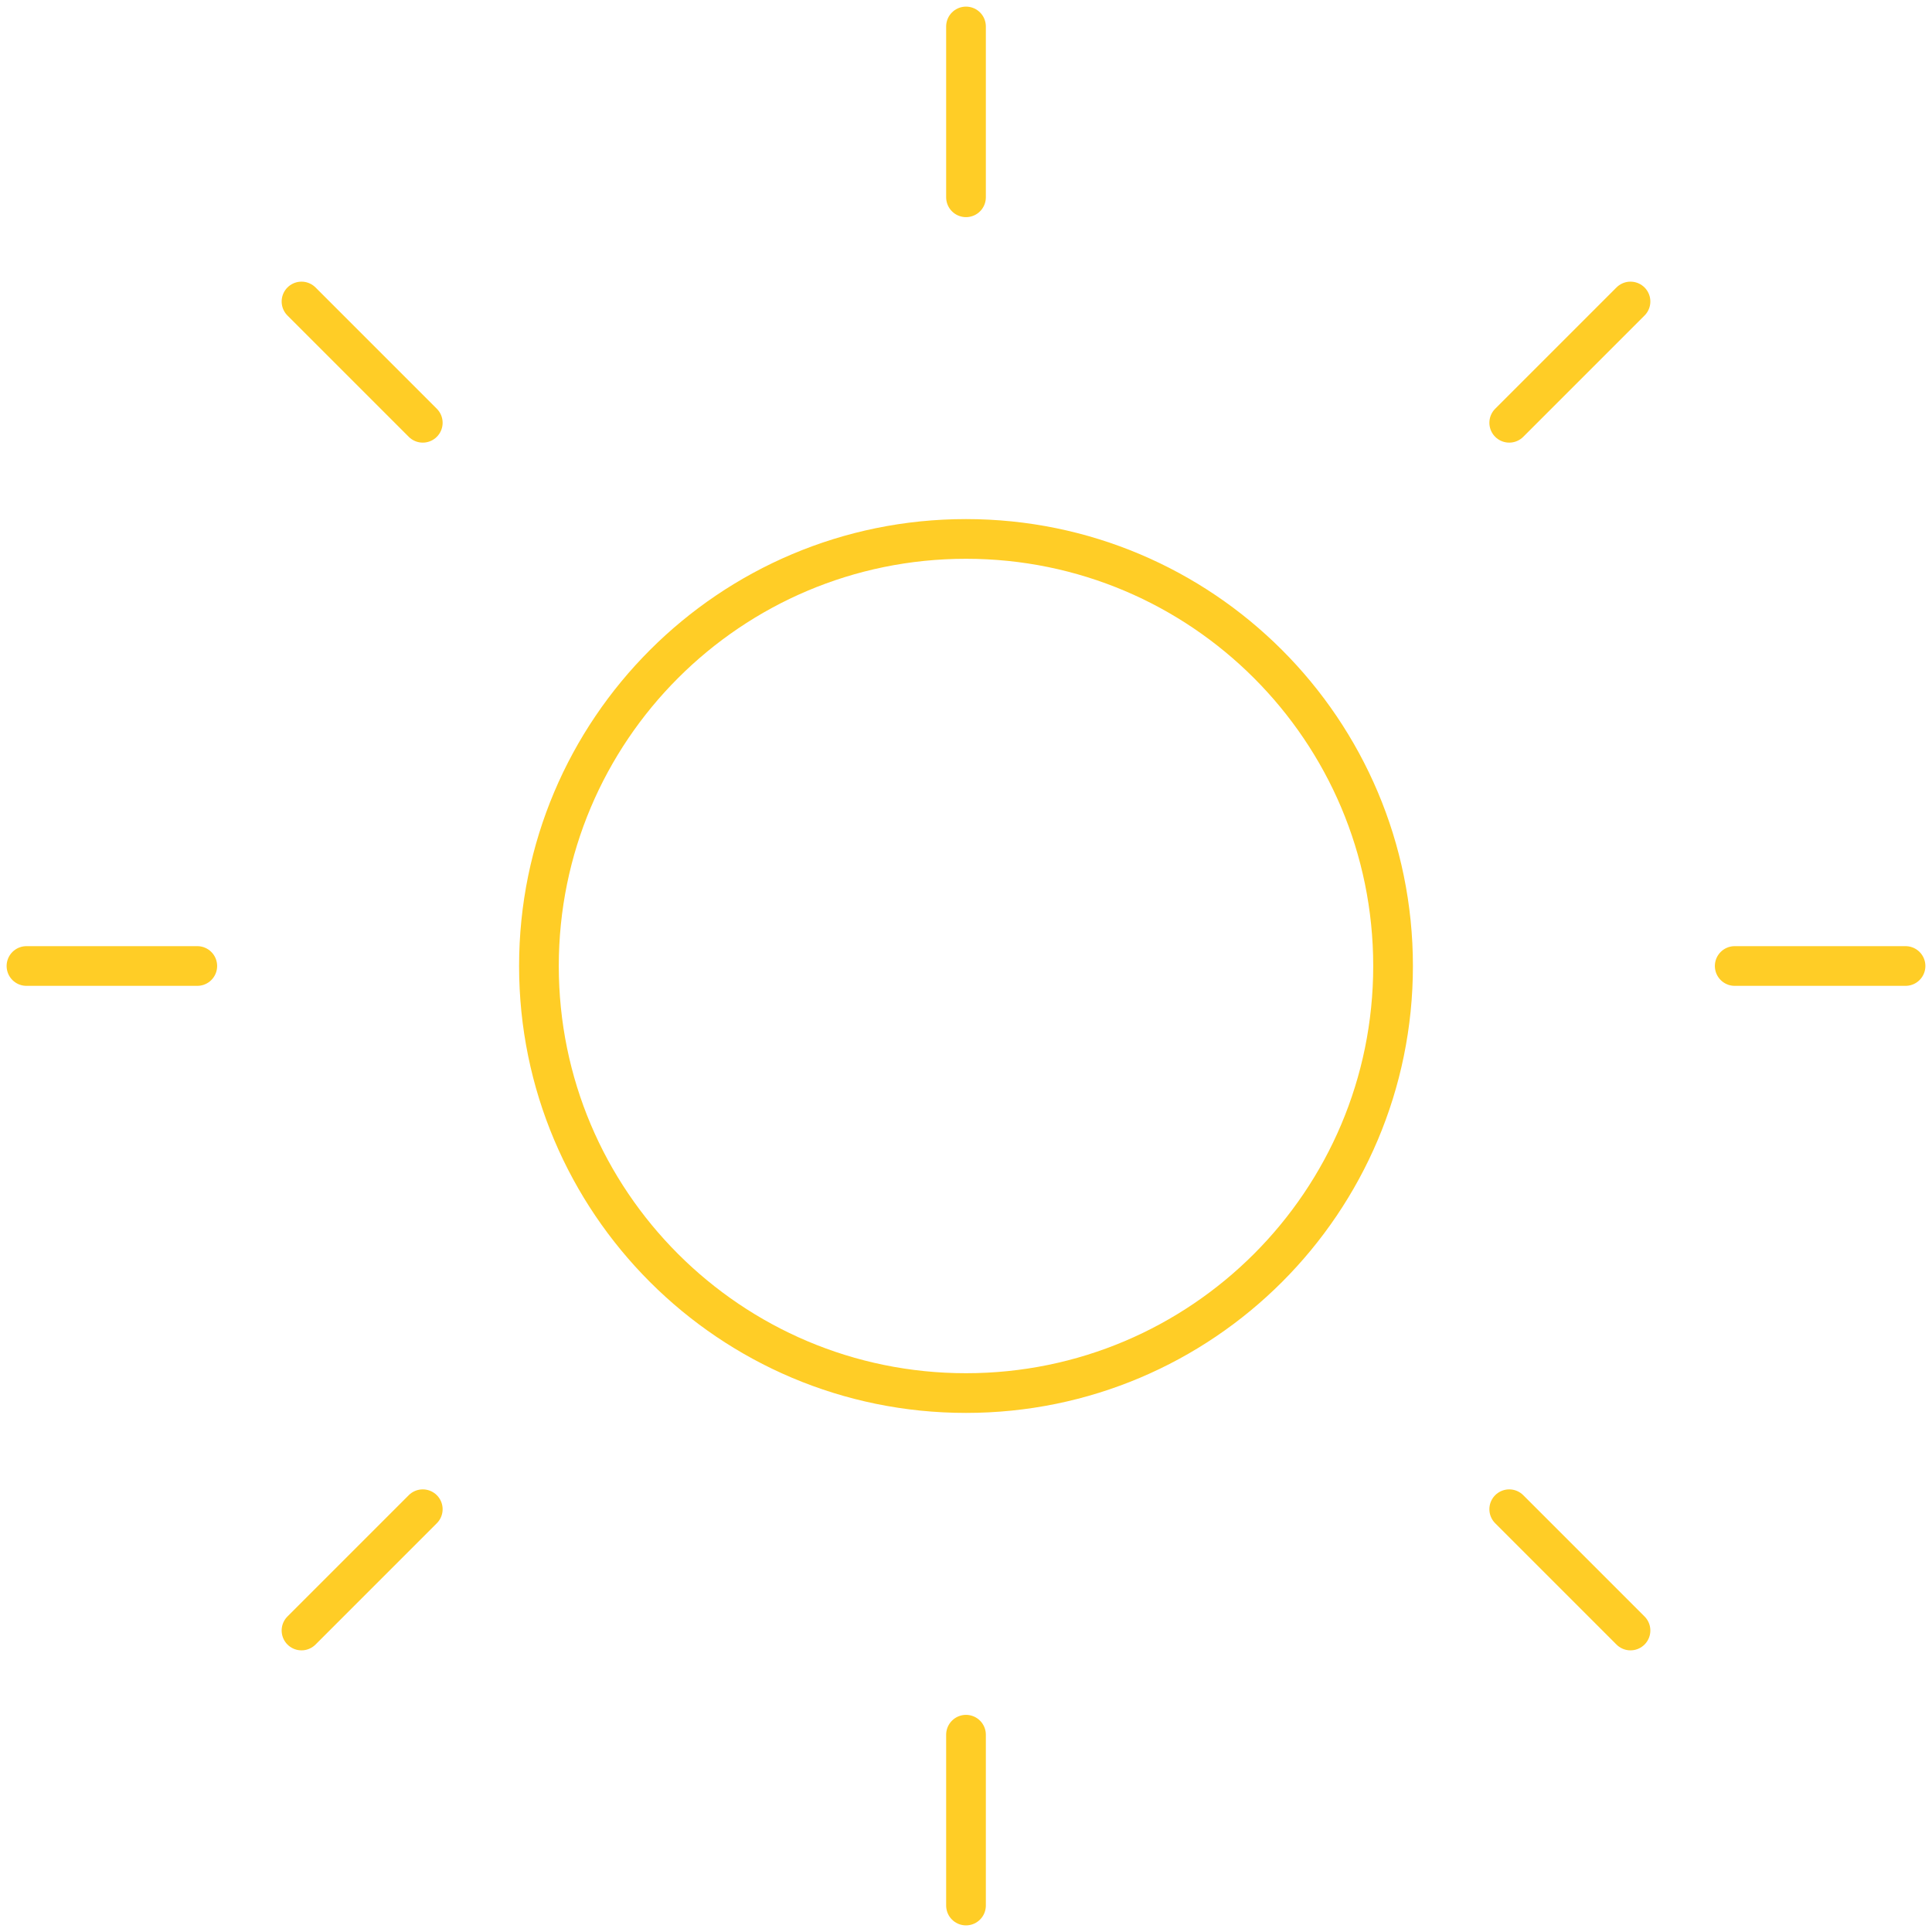 <svg width="146" height="146" viewBox="0 0 146 146" fill="none" xmlns="http://www.w3.org/2000/svg">
<path d="M73 2V14.909M73 131.091V144M22.784 22.784L31.949 31.949M114.051 114.051L123.216 123.216M2 73H14.909M131.091 73H144M22.784 123.216L31.949 114.051M114.051 31.949L123.216 22.784M105.273 73C105.273 90.824 90.824 105.273 73 105.273C55.176 105.273 40.727 90.824 40.727 73C40.727 55.176 55.176 40.727 73 40.727C90.824 40.727 105.273 55.176 105.273 73Z" stroke="#FFCD26" stroke-width="3" stroke-linecap="round" stroke-linejoin="round"/>
</svg>
